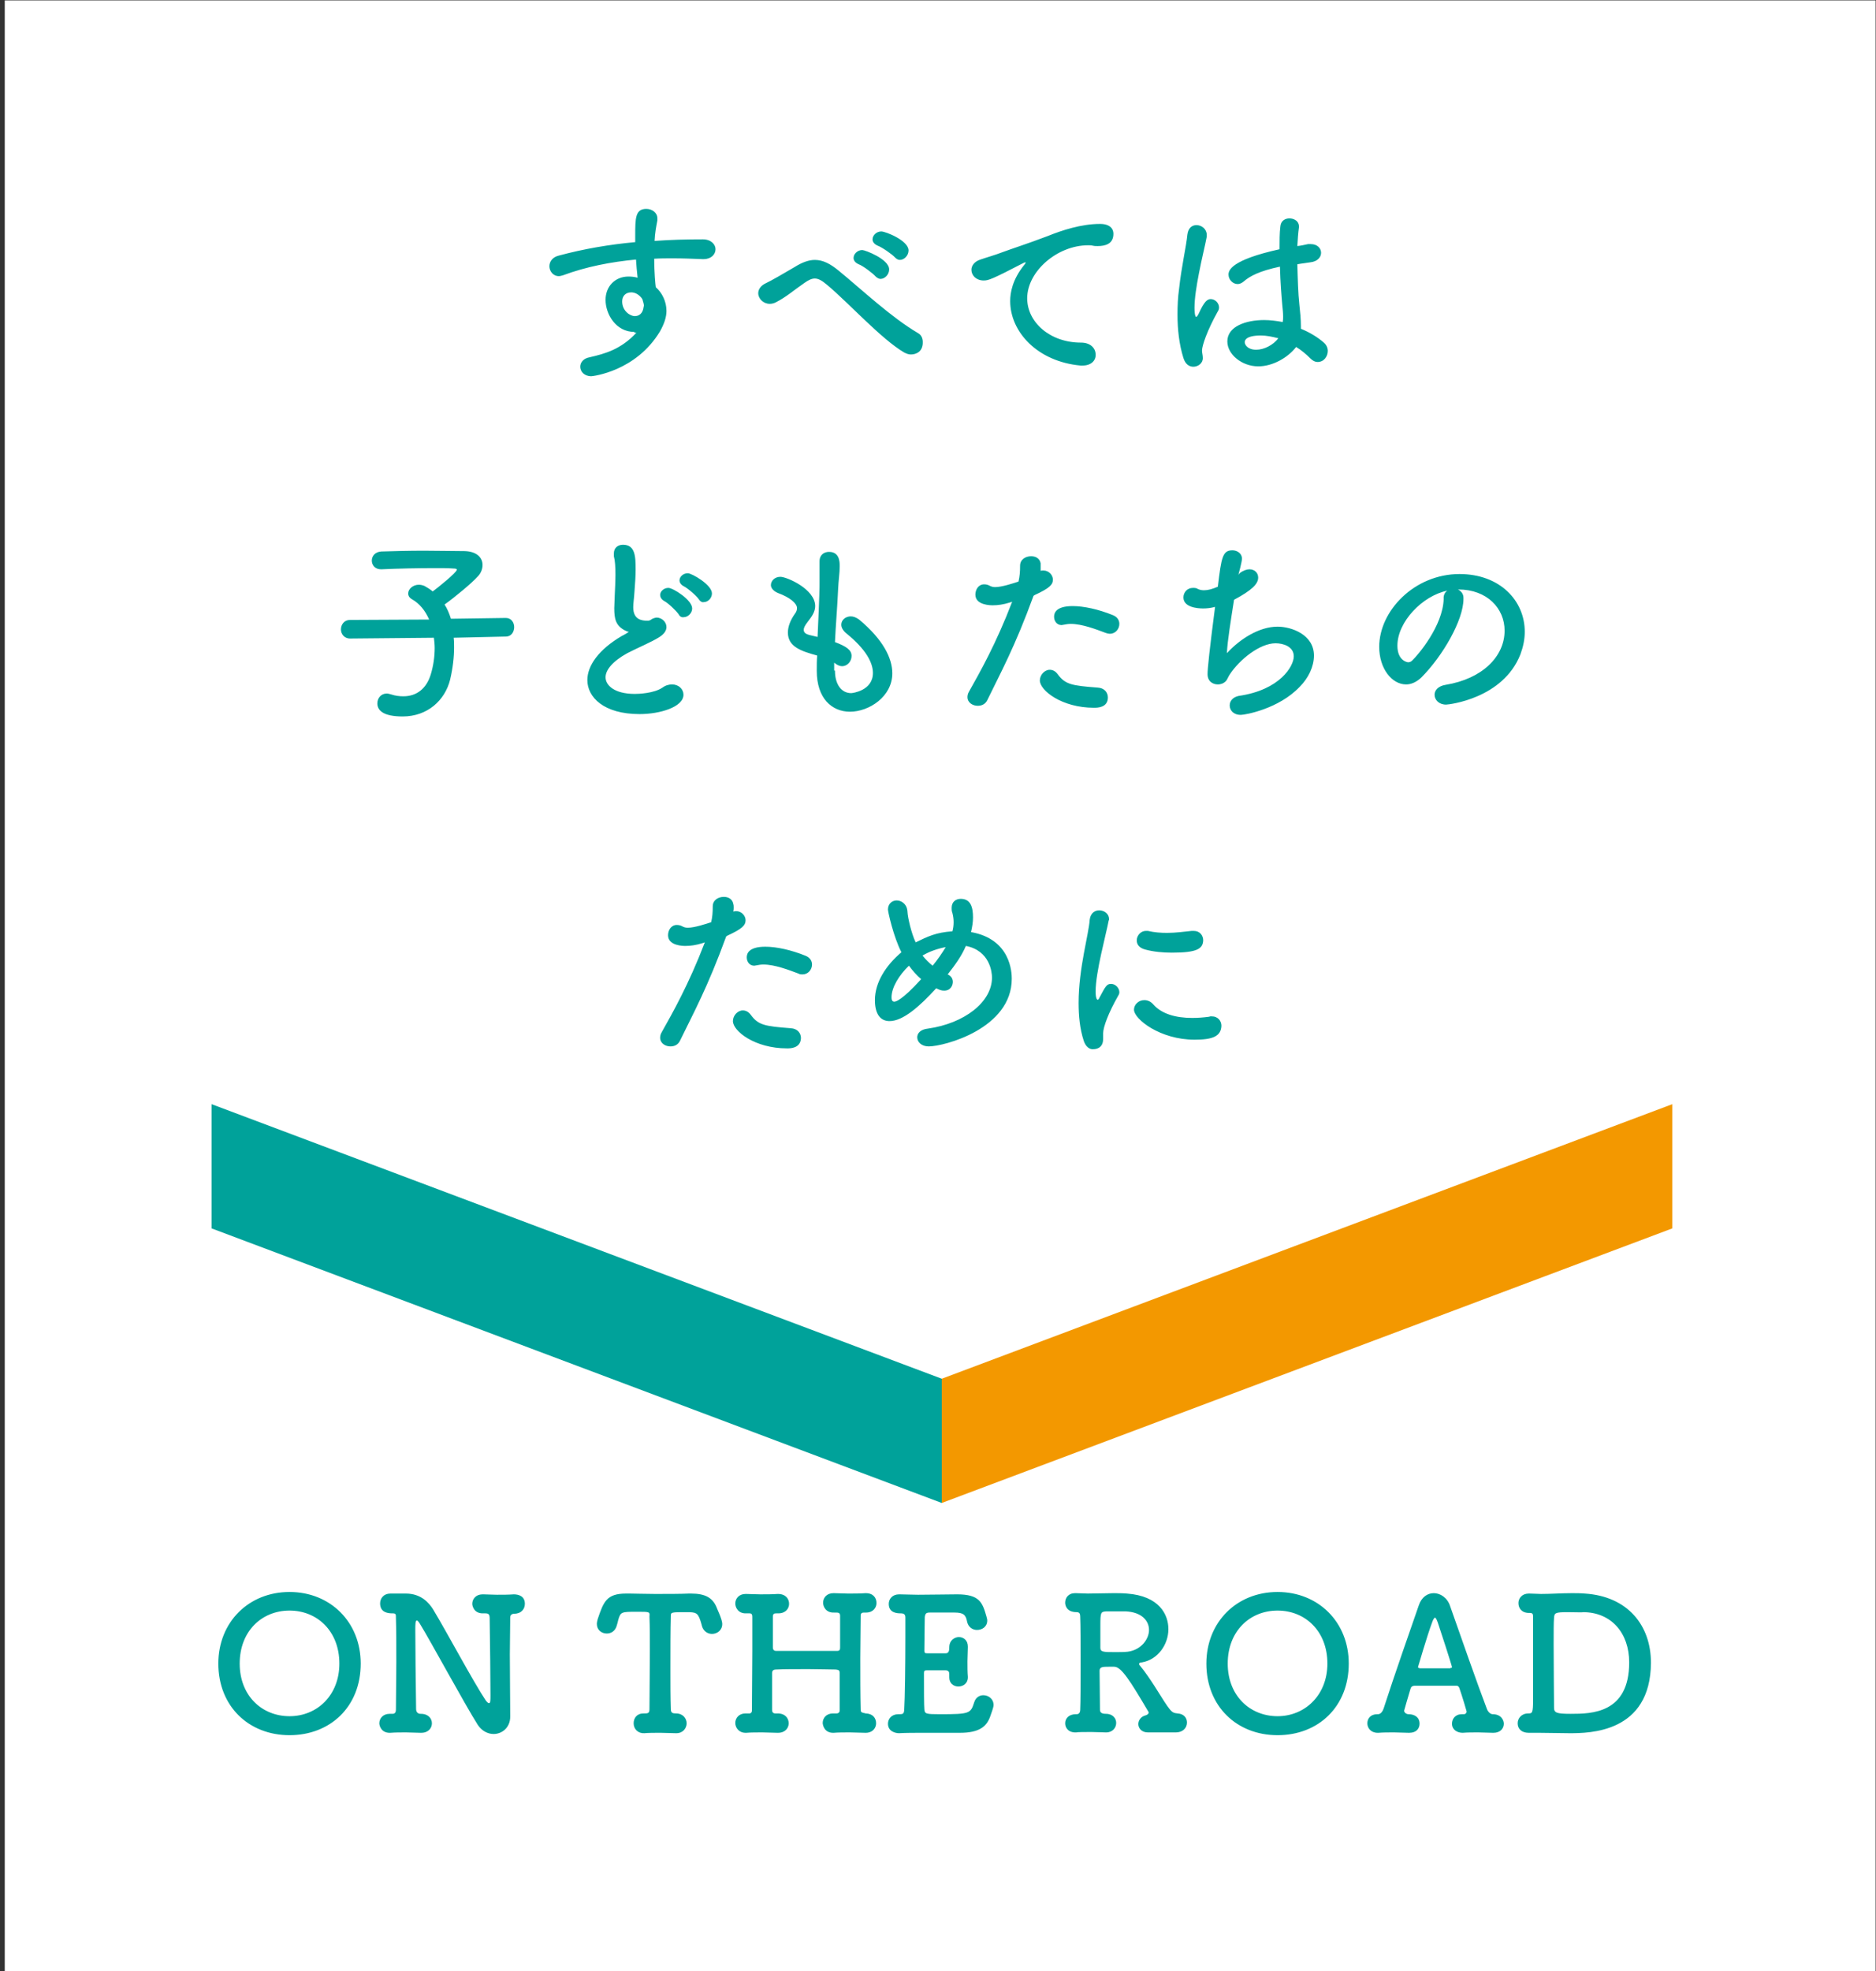 <svg xmlns="http://www.w3.org/2000/svg" xmlns:xlink="http://www.w3.org/1999/xlink" xml:space="preserve" width="474.3" height="498.2"><rect width="100%" height="100%" fill="#333333" stroke="none"/><path fill="#FFF" d="M1.2.1h473v498.2H1.2z"/><path fill="#00A29A" d="M238.1 379.9 53.5 310.5v-31.4l184.6 69.4z"/><path fill="#F39800" d="m238.1 379.9 184.7-69.4v-31.4l-184.7 69.4z"/><defs><path id="a" d="M-70.5-218.9h612.3V640H-70.5z"/></defs><clipPath id="b"><use xlink:href="#a" overflow="visible"/></clipPath><path fill="#00A29A" d="M160.4 83.9c-4.7 0-7.3-4.5-7.3-8.1 0-3.4 2.4-5.9 5.8-5.9.8 0 1.6.1 2.3.3-.2-1.7-.3-3.2-.4-4.6-6.3.6-12.6 1.8-18.5 4-.4.1-.7.2-1 .2-1.5 0-2.4-1.3-2.4-2.5 0-1.1.7-2.3 2.4-2.7 6.3-1.7 12.8-2.8 19.3-3.4v-1.6c0-4.4 0-6.8 2.8-6.8 1.4 0 2.8.9 2.8 2.4v.5c-.3 1.6-.6 3.1-.7 5.2 4-.3 8.1-.4 12.2-.4 2.1 0 3.2 1.3 3.2 2.5 0 1.3-1.1 2.5-3 2.5h-.3c-2.5-.1-5-.2-7.5-.2-1.6 0-3.1 0-4.7.1 0 3.4.3 6.6.4 7.2 1.6 1.4 2.7 3.6 2.7 6 0 1.6-.6 3.3-1.6 5.1-6.1 10.2-17.1 11.4-17.4 11.4-1.8 0-2.8-1.2-2.8-2.4 0-1 .7-2.1 2.4-2.4 3.9-.9 7.9-2 11.8-6.2h-.5zm-.8-10c-1.5 0-2.3 1-2.3 2.3 0 2.3 1.9 3.7 3.2 3.7 1.1 0 2-.7 2.2-2.2 0-.2.1-.3.1-.4 0-.4-.2-1-.4-1.7-.8-1.2-1.9-1.7-2.8-1.7M230.3 89.6c-.6 0-1.1-.2-1.7-.5-5.8-3.4-14-12.5-19.5-17.1-1.3-1.1-2.2-1.6-3.1-1.6-.8 0-1.6.4-2.6 1.1-2.5 1.7-4.5 3.5-7.2 4.9-.6.3-1.1.4-1.6.4-1.6 0-2.9-1.3-2.9-2.7 0-.9.6-1.9 1.9-2.5 1.3-.6 4.6-2.5 7.3-4.1 1.9-1.2 3.6-1.8 5.1-1.8 2.1 0 3.9 1 5.9 2.6 6.1 5 13.4 11.9 20.2 15.9.9.5 1.2 1.4 1.2 2.2.1 2.4-1.6 3.2-3 3.2m-8.9-19.7c-.7-.8-3.2-2.7-4.3-3.1-.9-.4-1.3-1-1.3-1.6 0-1 1-2 2.2-2 .7 0 6.8 2.3 6.8 4.9 0 1.3-1.1 2.4-2.2 2.4-.3 0-.8-.2-1.2-.6m4.9-4.8c-.7-.8-3.3-2.6-4.4-3-.9-.4-1.3-1-1.3-1.6 0-1 1-2 2.2-2 1.1 0 6.9 2.3 6.9 4.8 0 1.3-1.1 2.4-2.2 2.4-.4 0-.8-.2-1.2-.6M273.7 92.4h-.5c-10.9-1-17.8-8.5-17.8-16.3 0-2 .5-5.4 3.6-9.2.2-.2.3-.4.3-.5 0-.1 0-.1-.1-.1s-.3.1-.5.2c-7.9 4.1-8.8 4.4-10 4.4-1.9 0-3.1-1.3-3.1-2.7 0-1 .7-2.1 2.3-2.6 1.1-.4 3.9-1.2 5.4-1.8 2.4-.9 6.5-2.2 11.5-4.1 3.7-1.5 8.6-3.1 13.3-3.1 2.5 0 3.4 1.2 3.4 2.5 0 2.6-2.1 3.1-4 3.1-.4 0-.8 0-1.2-.1-.4-.1-.8-.1-1.2-.1-7.8 0-15.4 6.6-15.4 13.4 0 6 5.7 11.2 13.6 11.2 2.5 0 3.7 1.5 3.7 3 .1 1.4-1 2.8-3.3 2.8M301.7 92.7c-1 0-2-.6-2.5-2.2-1.1-3.5-1.5-7.3-1.5-11 0-2.2.1-4.4.4-6.5.6-5.6 1.8-10.6 2.1-13.7.2-1.7 1.2-2.4 2.3-2.4 1.3 0 2.6 1 2.6 2.5v.4c-.4 2.2-1.3 5.7-2 9.4-.6 3.1-1.1 6.2-1.1 8.6 0 1.9.3 2.3.4 2.3.2 0 .4-.3.7-.9 1.4-3.1 2.2-3.6 3-3.6 1.1 0 2.1 1 2.1 2.1 0 .4-.1.7-.3 1-2.7 4.8-4 8.7-4 9.9 0 .6.2 1.2.2 1.8.1 1.3-1.1 2.3-2.4 2.3m16.4-.1c-4.1 0-7.8-3-7.8-6.3 0-3.8 4.7-5.4 9.3-5.4 1.5 0 3.1.2 4.7.5.1-.5.1-.9.1-1.4 0-.9-.1-1.8-.2-2.8-.2-2.2-.5-5.9-.6-9.8-5.2 1.1-7.6 2.4-9.1 3.7-.6.5-1.1.7-1.6.7-1.2 0-2.3-1.1-2.3-2.4 0-1.1.7-3.7 12.9-6.4 0-2.1 0-4.1.2-5.7.1-1.5 1.2-2.1 2.3-2.1 1.2 0 2.4.7 2.4 2v.3c-.2 1.4-.3 3-.4 4.7.9-.1 1.8-.3 2.7-.5h.7c1.7 0 2.6 1.1 2.6 2.2s-.9 2.2-2.7 2.4c-1.2.2-2.3.3-3.3.5.1 3.7.2 7.4.5 10.1.2 1.9.4 3.7.4 5.6v.6c2.2.9 4.2 2.1 5.8 3.5.7.6 1 1.4 1 2.1 0 1.3-.9 2.8-2.6 2.8-.6 0-1.2-.3-1.8-.9-1.1-1.1-2.3-2.1-3.6-2.9-2.1 2.7-5.9 4.9-9.6 4.9m.7-7.8c-3.9 0-4.1 1.3-4.1 1.7 0 .6.7 1.9 2.9 1.9 2 0 4.3-1.2 5.6-2.9-1.6-.4-3-.7-4.4-.7M114.7 161.2c.1.8.1 1.6.1 2.5 0 2.4-.3 5.1-1 8.1-1.3 5.2-5.7 9.3-12 9.3-5 0-6.4-1.6-6.4-3.3 0-1.3.9-2.5 2.4-2.5.3 0 .6.1 1 .2 1.2.4 2.2.5 3.2.5 3.3 0 5.8-1.9 6.9-5.5.7-2.3 1-4.6 1-6.7 0-.9-.1-1.8-.2-2.6l-21.2.2c-1.5 0-2.3-1.2-2.3-2.3 0-1.2.8-2.4 2.3-2.4l20-.1c-1-2.3-2.5-4.1-4.3-5.1-.7-.4-1-.9-1-1.5 0-1.1 1.2-2.2 2.7-2.2.4 0 .9.1 1.4.3.7.4 1.4.8 2.1 1.4 1.1-.8 6.1-4.8 6.1-5.5 0-.2-.3-.3-.9-.3-1.3-.1-2.8-.1-4.4-.1-4.4 0-9.5.1-13.8.3h-.1c-1.5 0-2.3-1.1-2.3-2.2s.8-2.2 2.4-2.3c3.1-.1 7-.2 10.8-.2s7.5.1 10.3.1c3.1.1 4.5 1.7 4.5 3.5 0 1-.4 2.1-1.2 2.9-1.5 1.7-6 5.4-8.4 7.1.7 1.1 1.2 2.3 1.6 3.6l13.8-.2h.1c1.4 0 2.1 1.2 2.1 2.3 0 1.2-.7 2.4-2.1 2.4l-13.2.3zM157.9 159.3c-2.2-1.2-2.6-2.8-2.6-5.6 0-.8.1-1.7.1-2.7.1-2.3.2-4.1.2-5.6 0-2.2-.1-3.7-.4-4.8v-.7c0-1.5 1.1-2.2 2.3-2.2 3.1 0 3.2 2.9 3.2 6.3 0 1.4-.1 3.2-.3 5.7-.1 1.6-.3 2.8-.3 3.8 0 3.1 2.1 3.4 3.6 3.4.8 0 .9-.4 1.5-.6.3-.1.6-.2.8-.2 1.3 0 2.5 1.1 2.5 2.4 0 .9-.6 1.8-1.9 2.6-1.7 1.1-5.7 2.8-8 4-3.8 2.1-5.5 4.3-5.5 6.1 0 2 2.2 4.2 7.4 4.2.8 0 4.8-.1 7-1.6.8-.6 1.7-.8 2.4-.8 1.7 0 2.9 1.2 2.9 2.6 0 3.1-5.9 4.9-11.1 4.9-9.1 0-13.2-4.3-13.2-8.6 0-3.6 2.8-7.7 8.8-11.2.1 0 1.3-.7 1.7-1-.3 0-.7-.2-1.1-.4m13.7-4c-.6-.9-2.7-2.9-3.7-3.4-.7-.4-1-1-1-1.5 0-.9.9-1.8 2.1-1.8 1.1 0 6 3 6 5.2 0 1.2-1.1 2.2-2.1 2.2-.5.1-1-.1-1.3-.7m5.1-3.8c-.6-.9-2.8-2.8-3.8-3.3-.8-.4-1.1-1-1.1-1.5 0-.9.9-1.8 2.1-1.8 1 0 6.1 2.9 6.1 5.1 0 1.2-1 2.2-2.1 2.2-.4.1-.9-.2-1.2-.7M211.1 169.5c0 3.6 1.7 5.7 4.1 5.7.3 0 5.5-.6 5.5-5.1 0-2.6-1.8-6-6.6-9.9-1-.8-1.4-1.6-1.4-2.3 0-1.2 1.1-2.1 2.4-2.1.7 0 1.4.3 2.1.8 6 5 8.4 9.7 8.4 13.6 0 5.9-5.9 9.7-10.7 9.7-4.6 0-8.4-3.4-8.4-10.3v-.1c0-1.3 0-2.6.1-3.8-4-1.1-7.4-2.2-7.4-5.8 0-1.5.6-3.1 1.8-4.8.4-.5.5-1 .5-1.4 0-1.2-1.8-2.7-4.8-3.8-1.2-.5-1.8-1.3-1.8-2 0-1.1 1-2.1 2.4-2.1 1.6 0 8.8 3.1 8.8 7.4 0 1.4-.8 2.6-1.9 4-.7.9-1 1.5-1 2 0 .8.7 1.1 1.4 1.3.7.2 1.4.3 2.1.5.5-10.7.5-12.5.5-13.8v-5.3c0-1.7 1.2-2.4 2.4-2.4 2.6 0 2.7 2.4 2.7 3.6 0 1.8-.3 3.5-.4 5.8-.2 4.6-.6 9-.8 13.4 2.9 1.1 4.2 2 4.2 3.5 0 1.4-1.1 2.6-2.4 2.6-.6 0-1.3-.3-2-.9v2zM261.3 150.6c-4.7 12.9-8.3 19.4-11.7 26.4-.5 1-1.4 1.4-2.4 1.4-1.3 0-2.6-.8-2.6-2.2 0-.4.1-.9.4-1.4 2.7-4.8 6.8-12 10.9-22.7l-.6.2c-1.6.5-3 .7-4.3.7-.5 0-4.4 0-4.4-2.7 0-1.3.8-2.6 2.2-2.6.5 0 1 .1 1.5.4.4.2.8.3 1.3.3 1.7 0 4.7-1 5.9-1.4.3-1.3.4-2.4.4-4s1.4-2.4 2.8-2.4c1.2 0 2.2.6 2.4 1.8v1.9c.2-.1.4-.1.7-.1 1.4 0 2.4 1.2 2.4 2.3 0 1.3-.9 2.2-4.6 3.9l-.3.2zm15.3 28.3c-8.2 0-13.7-4.4-13.7-6.9 0-1.4 1.2-2.7 2.5-2.7.7 0 1.4.3 2 1.1 1.9 2.6 3.5 2.9 10.1 3.4 1.8.1 2.6 1.3 2.6 2.5 0 2.6-2.7 2.6-3.5 2.6m3-18.9c-2.4-.9-6-2.3-8.9-2.3-.6 0-1.2.1-1.7.2-.2 0-.4.1-.6.1-1.2 0-1.9-1-1.9-2.1 0-.8.3-2.7 4.7-2.7 2.8 0 6.5.8 10.2 2.3 1.2.5 1.6 1.4 1.6 2.2 0 1.3-1 2.5-2.4 2.5-.3 0-.7-.1-1-.2M313.4 144.9c.9-.7 1.8-1 2.5-1 1.3 0 2.2.9 2.2 2.1 0 1.6-1.6 3.2-6.1 5.6-.7 4.5-1.7 10.5-1.8 13.5 3.2-3.5 8.1-6.7 12.8-6.7 3.5 0 9.2 2 9.2 7.3 0 2.8-1.4 5.7-3.6 7.9-5.3 5.6-13.8 7.1-14.9 7.1-1.9 0-2.8-1.2-2.8-2.4 0-1.1.8-2.1 2.3-2.4 10.4-1.5 13.9-7.5 13.9-10s-2.7-3.3-4.6-3.3c-4 0-9.1 4.1-11.6 7.9-.7 1.1-.6 1.7-1.9 2.3-.3.1-.7.2-1.1.2-1.2 0-2.6-.7-2.6-2.6 0-1.4.5-6.2 1.9-17-1.1.3-2.1.4-3 .4-1.5 0-5-.3-5-2.8 0-1.2.9-2.4 2.4-2.4.4 0 .9 0 1.3.3.5.2.9.3 1.5.3 1 0 2.1-.3 3.5-.9.9-7.5 1.2-9.2 3.7-9.2 1.2 0 2.4.8 2.4 2.1 0 .8-.8 3.7-.9 4.1l.3-.4zM380.4 159.4c0-5.6-4.4-10.4-11.7-10.4h-.1c.8.4 1.4 1.1 1.4 2.1v.3c0 5.3-5.2 14.4-10.7 19.9-1.3 1.2-2.6 1.7-3.8 1.7-3.6 0-6.8-4-6.8-9.5 0-9.1 8.9-18.4 20.3-18.4 10.2 0 16.5 6.7 16.5 14.6 0 1.9-.4 3.8-1.1 5.7-4.4 11.2-18.1 12.7-18.8 12.7-1.8 0-2.9-1.2-2.9-2.5 0-1.1.9-2.2 2.8-2.5 9.2-1.5 14.9-7.1 14.9-13.7m-14.5-10.1c-6.3 1.3-12.6 7.9-12.6 13.9 0 3.8 2.5 4.2 2.7 4.2.3 0 .7-.1 1-.4 1.5-1.4 7.8-8.8 8-15.6-.1-.9.3-1.7.9-2.1M183.6 236.7c-4.7 12.9-8.3 19.4-11.7 26.4-.5 1-1.4 1.4-2.4 1.4-1.3 0-2.6-.8-2.6-2.2 0-.4.1-.9.4-1.4 2.7-4.8 6.8-12 10.9-22.7l-.6.2c-1.6.5-3 .7-4.3.7-.5 0-4.4 0-4.4-2.7 0-1.3.8-2.6 2.2-2.6.5 0 1 .1 1.5.4.4.2.8.3 1.3.3 1.7 0 4.7-1 5.9-1.4.3-1.3.4-2.4.4-4s1.4-2.4 2.8-2.4c1.2 0 2.2.6 2.4 1.8.1.3.1.6.1.9s0 .6-.1 1c.2 0 .4-.1.7-.1 1.4 0 2.4 1.2 2.4 2.3 0 1.3-.9 2.2-4.6 3.9l-.3.2zM199 265c-8.2 0-13.7-4.4-13.7-6.9 0-1.4 1.2-2.7 2.5-2.7.7 0 1.4.3 2 1.1 1.9 2.6 3.5 2.9 10.1 3.4 1.8.1 2.6 1.3 2.6 2.5-.1 2.6-2.7 2.6-3.5 2.6m2.9-18.9c-2.4-.9-6-2.3-8.9-2.3-.6 0-1.2.1-1.7.2-.2 0-.4.1-.6.1-1.2 0-1.9-1-1.9-2.1 0-.8.3-2.7 4.7-2.7 2.8 0 6.5.8 10.2 2.3 1.2.5 1.6 1.4 1.6 2.2 0 1.3-1 2.5-2.4 2.5-.3 0-.7 0-1-.2M239.6 246.3c.9.4 1.3 1.1 1.3 1.9 0 .8-.5 2.2-2.2 2.2-.7 0-1.2-.2-2-.6-4.2 4.6-8.4 8.3-11.8 8.3-2.4 0-3.7-1.9-3.7-5.3 0-4.5 2.8-8.8 6.7-12.1-2-3.9-3.4-10.2-3.4-10.8 0-1.5 1.1-2.3 2.2-2.3 1.2 0 2.5.9 2.7 2.5.1 1.5.3 2.3.7 4 .4 1.5.8 2.8 1.4 4.1 3.1-1.5 5.1-2.5 9.3-2.8.2-.7.3-1.5.3-2.3 0-.8-.1-1.5-.3-2.3-.2-.5-.2-.9-.2-1.3 0-1.6 1.1-2.3 2.3-2.3 2.5 0 3.1 2.1 3.1 4.7 0 1.2-.2 2.4-.5 3.7 10.1 1.8 10.3 10.3 10.3 11.8 0 12.6-17.1 17.1-21 17.1-1.8 0-2.9-1.1-2.9-2.3 0-1 .8-2 2.7-2.2 9.2-1.3 16.2-6.7 16.2-12.9 0-1.3-.5-6.8-6.6-8-1.1 2.6-2.8 4.9-4.6 7.2m-9.8-2.2c-2.5 2.4-4.4 5.5-4.4 8 0 .5.1 1.1.7 1.1.3 0 1.8-.2 6.8-5.7-1.2-1-2.2-2.2-3.1-3.4m3.4-2.6c.8 1 1.7 1.9 2.6 2.6 1.3-1.6 2.4-3.2 3.3-4.7-2.1.4-4.1 1.1-5.8 2.1h-.1zM274 263.1c-1-3.1-1.3-6.3-1.3-9.6 0-8.8 2.6-17.5 2.8-21 .2-1.7 1.3-2.4 2.4-2.4 1.3 0 2.5.9 2.5 2.2 0 .1 0 .3-.1.4-.7 3.7-3.3 13-3.3 17.9 0 1.9.4 2.1.5 2.1.1 0 .3-.1.4-.4 1.6-3 1.9-3.6 3-3.6s2.1 1 2.1 2.1c0 .3-.1.6-.3.9-2.4 4.2-3.8 7.9-3.8 9.5v1.4c0 2.5-2 2.6-2.5 2.6-.9.1-1.9-.6-2.4-2.1m28-.3c-8.7 0-15.3-5.2-15.3-7.6 0-1.3 1.2-2.4 2.6-2.4.8 0 1.6.3 2.3 1.1 2.1 2.4 5.7 3.4 9.8 3.4 1.4 0 2.8-.1 4.3-.3.2-.1.4-.1.6-.1 1.7 0 2.5 1.2 2.5 2.4-.1 2.7-2.3 3.5-6.8 3.5m-5.7-22c-2.2 0-4.6-.2-6.8-.8-1.5-.4-2.1-1.3-2.1-2.3 0-1.2 1-2.4 2.3-2.4h.5c1.7.4 3.3.5 4.9.5 2.2 0 4.2-.3 6.2-.5h.5c1.6 0 2.4 1.2 2.4 2.4-.1 2.1-1.5 3.1-7.9 3.1M55.2 420.5c0-10.5 7.7-18.1 18-18.1s18 7.6 18 18.1c0 10.9-7.7 18.1-18 18.1s-18-7.3-18-18.1m30.6 0c0-8.2-5.6-13.4-12.6-13.4s-12.6 5.2-12.6 13.4c0 8.1 5.6 13.3 12.6 13.3s12.6-5.3 12.6-13.3M120.8 436c-3.3-5.2-12-21.3-14.6-25.5-.4-.7-.7-.9-.8-.9-.4 0-.4 1.1-.4 2.4 0 3.7.1 13.8.2 20 0 .8.5 1.2 1.1 1.2h.1c1.9 0 2.8 1.2 2.8 2.4s-.9 2.4-2.7 2.4h-.2c-1.2 0-2.4-.1-3.6-.1-1.4 0-2.8 0-4 .1-2.3.1-2.8-1.8-2.8-2.4 0-1.2.9-2.4 2.6-2.4h.7c.5 0 .9-.2.9-1.1 0-3.9.1-8 .1-12s0-7.8-.1-11.1c0-1 0-1.2-.9-1.2s-3.1-.1-3.1-2.5c0-1.3.9-2.5 2.6-2.5H102.6c3.9 0 5.9 2.4 6.9 4 3.5 5.8 10.1 18.2 13.3 23 .3.4.6.7.8.7.4 0 .4-.5.4-2.1 0-3.5-.1-13.4-.2-19.3 0-1.1-.3-1.3-1.2-1.3h-.4c-2.3.1-2.8-1.8-2.8-2.4 0-1.2.9-2.4 2.6-2.4h.2c1 0 2.1.1 3.4.1 1.5 0 3 0 4.3-.1 1.3 0 2.8.5 2.8 2.4 0 1.3-.9 2.5-2.7 2.5h-.1c-.8.1-.9.6-.9 1 0 2.8-.1 6-.1 9.3 0 5.7.1 11.5.1 15.6v.1c0 2.8-2.1 4.4-4.2 4.4-1.5 0-3-.8-4-2.3M161.1 407.4c-4 0-4.2 0-4.8 2.1-.1.4-.2.9-.4 1.5-.4 1.3-1.4 1.9-2.5 1.9-1.3 0-2.5-.9-2.5-2.4 0-.4.1-.8.2-1.2 1.5-4.5 2.3-6.5 7.2-6.5h.9c1.4 0 3.8.1 6.4.1 3.1 0 6.5 0 8.6-.1h.5c3.7 0 5.6 1.1 6.6 3.8.3.7.8 1.8 1.1 2.8.1.4.2.7.2 1.1 0 1.6-1.3 2.5-2.6 2.5-1 0-2.1-.6-2.5-1.9-.1-.5-.3-1-.4-1.4-.7-2.1-1.2-2.2-3.6-2.2-3.8 0-3.9 0-3.9 1-.1 3.5-.1 8.4-.1 13.4 0 3.6 0 7.1.1 10.1 0 1 .5 1.1 1.3 1.1 1.8 0 2.7 1.3 2.7 2.5s-.9 2.5-2.6 2.5h-.2c-1.2 0-2.5-.1-3.8-.1-1.5 0-3 0-4.1.1-1.5.1-2.7-1-2.7-2.5 0-1.3.8-2.5 2.5-2.5h.2c.8 0 1.3 0 1.3-1 0-3.8.1-9.5.1-15.2 0-2.8 0-5.7-.1-8.3.1-1.2.1-1.2-3.1-1.2M218.7 433.1c2 0 2.8 1.2 2.8 2.5 0 1.2-.9 2.4-2.6 2.4h-.2c-1.2 0-2.5-.1-3.8-.1-1.5 0-3 0-4.1.1-2.4.1-2.8-2-2.8-2.5 0-1.2.9-2.4 2.6-2.4H211.5c.5 0 .8-.3.8-.8V423c0-.8-.2-.9-1-1-1.6 0-4.2-.1-6.8-.1-3.2 0-6.5 0-8.3.1-.4 0-1 .1-1 .9v9.3c0 .5.2.9.8.9h.6c1.9 0 2.8 1.2 2.8 2.5 0 1.2-.9 2.4-2.7 2.4h-.2c-1.2 0-2.5-.1-3.7-.1-1.5 0-3 0-4.1.1h-.2c-1.7 0-2.6-1.3-2.6-2.5s.9-2.4 2.6-2.4h1.1c.3-.1.5-.3.5-.7 0-4.7.1-10 .1-15v-8.5c0-.6 0-1.1-.7-1.1H188.7c-2 .1-2.8-1.4-2.8-2.5 0-1.2.9-2.4 2.6-2.4h.2c1 0 2.2.1 3.5.1 1.5 0 3.1 0 4.4-.1h.1c1.9 0 2.8 1.2 2.8 2.5 0 1.2-.9 2.4-2.7 2.4h-.5c-.6 0-.9.1-.9.9V416.4c0 .7.4.9.8.9H211.6c.7 0 .8-.3.8-.9v-8c0-.7-.4-.8-1-.8h-.5c-2 .1-2.8-1.4-2.8-2.5 0-1.2.9-2.4 2.6-2.4h.2c1 0 2.2.1 3.5.1 1.5 0 3.1 0 4.4-.1h.1c1.9 0 2.7 1.2 2.7 2.5 0 1.2-.9 2.4-2.6 2.4h-.5c-.5 0-.9.1-.9.8 0 3.1-.1 6.9-.1 10.7 0 4.6 0 9.3.1 13 0 .6.1.7.8.9h.3zM237.7 433.3c7.5 0 7.7-.2 8.6-3 .4-1.3 1.4-1.8 2.3-1.8 1.3 0 2.6.9 2.6 2.5 0 .6-.6 2.1-.9 3-.9 2.4-2.7 4-7.6 4h-9.3c-2.2 0-4.3 0-6.1.1-1 0-2.8-.5-2.8-2.4 0-1.2.9-2.4 2.6-2.4h.4c.8 0 1-.2 1.1-.9.2-3.1.3-11.9.3-18.6v-4.9c0-.7-.2-1.1-1.2-1.1-1.1 0-3-.2-3-2.4 0-1.2.9-2.4 2.6-2.4h.2c1.3 0 2.8.1 4.6.1 3.5 0 7.4-.1 9.9-.1 5.7 0 6.4 2.1 7.4 5.6.1.4.2.7.2 1 0 1.6-1.3 2.4-2.6 2.4-1.1 0-2.2-.7-2.5-2.1-.3-1.7-.9-2.3-3.2-2.3h-6.2c-.9 0-1.2.2-1.3 1.2 0 2.1-.1 5.4-.1 8.5 0 .5.2.6.7.6h4.7c.8 0 .9-.7.9-1.5 0-1.9 1.5-2.6 2.4-2.6 1.2 0 2.3.8 2.3 2.4v.2c0 1.1-.1 2.3-.1 3.5 0 1.4 0 2.9.1 3.9v.2c0 1.5-1.2 2.3-2.4 2.3s-2.3-.8-2.3-2.3v-.8c0-.5-.1-1-1-1h-4.7c-.6 0-.7.2-.7.7 0 4.2 0 8.1.1 9.2.1 1.1.4 1.2 4 1.2M293.8 437.9h-3.6c-1.6 0-2.4-1.1-2.4-2.1 0-.9.6-1.9 1.8-2.2.3-.1.8-.3.8-.7 0-.1 0-.2-.1-.3-4.6-7.8-6.8-11.3-8.6-11.3h-1.4c-1.4 0-2.3 0-2.3 1 0 2.4.1 6.9.1 9.9 0 .7.5 1 1.5 1 1.8 0 2.6 1.2 2.6 2.3 0 1.2-.9 2.4-2.5 2.4h-.2c-1.1 0-2.3-.1-3.5-.1-1.8 0-3.4 0-3.9.1-2 .1-2.8-1.2-2.8-2.3 0-1.2.9-2.3 2.7-2.3h.2c.7 0 .9-.6.9-1.1.1-2 .1-6.8.1-11.7s0-9.8-.1-11.9c0-.7-.2-1.1-.9-1.1-2.7 0-2.9-1.9-2.9-2.4 0-1.2.8-2.4 2.5-2.4h.2c1 0 2 .1 3 .1 2.2 0 4.3-.1 6.5-.1 1.1 0 2.2 0 3.4.1 8.2.6 10.5 5.3 10.5 9 0 3.8-2.6 7.7-6.7 8.4-.4 0-.7.1-.7.4 0 .1 0 .2.2.4 1.4 1.7 2.6 3.5 3.7 5.2 4.2 6.7 4.2 6.7 5.8 6.9 1.7.1 2.4 1.2 2.4 2.3 0 1.4-1.1 2.5-2.8 2.5h-3.5m-3.3-25.9c0-2.3-1.8-4.5-5.9-4.7h-4.9c-1.4.1-1.5.2-1.5 3.6v5.6c0 1.1.8 1.1 3.8 1.1 1.1 0 2.2 0 3.1-.1 3.3-.4 5.4-3.1 5.4-5.5M305 420.5c0-10.5 7.7-18.1 18-18.1s18 7.6 18 18.1c0 10.9-7.7 18.1-18 18.1s-18-7.3-18-18.1m30.6 0c0-8.2-5.6-13.4-12.6-13.4s-12.6 5.2-12.6 13.4c0 8.1 5.6 13.3 12.6 13.3 6.9 0 12.6-5.3 12.6-13.3M370.1 433.3c.4 0 .7-.3.7-.7 0-.1-1.2-4.1-1.8-5.8-.1-.4-.4-.7-.7-.7h-10.7c-.6.1-.8.2-1 .8-.5 1.6-1.6 5.5-1.6 5.5 0 .5.6.9 1.1.9 1.6 0 2.8.8 2.8 2.4 0 1.2-.8 2.3-2.6 2.3h-.2c-1.2 0-2.4-.1-3.6-.1-1.5 0-2.8 0-4 .1h-.2c-1.7 0-2.6-1.2-2.6-2.4s.8-2.3 2.5-2.3h.2c.7 0 1.2-.8 1.4-1.4 2.7-8.4 7-20.6 8.9-26.1.7-2.1 2.2-3.1 3.8-3.1 1.6 0 3.4 1.1 4.1 3.2 2.5 7.1 7 20 9.3 26 .1.4.7 1.4 1.5 1.4 2.2 0 2.8 1.6 2.8 2.4 0 1.2-.9 2.3-2.6 2.3h-.2c-1.2 0-2.4-.1-3.6-.1-1.5 0-2.8 0-4 .1-1.4 0-2.7-.8-2.7-2.3 0-1.2.8-2.4 2.5-2.4h.5zm-3.4-11.7c.3 0 .4-.1.4-.2 0-.3-3.2-10.2-3.6-11.3-.3-.8-.5-1.2-.7-1.2-.2 0-.5.5-.8 1.4-1.1 2.9-3.5 11.1-3.5 11.1 0 .1.1.2.5.3h7.7zM396.8 438.1c-2.7 0-5-.1-7.7-.1h-2.6c-1.8 0-2.8-1-2.8-2.4 0-1.2.9-2.5 2.7-2.5 1 0 1.2-.1 1.2-3.5V408.7c0-.7-.1-1-.8-1h-.2c-1.9 0-2.7-1.2-2.7-2.5 0-1.2.9-2.4 2.6-2.4h.2c1 0 2 .1 2.9.1 2.7 0 5.1-.2 7.8-.2 1.1 0 2.1 0 3.3.1 10.8.7 16.7 8 16.7 17.5-.1 17.7-15.5 17.8-20.6 17.8m-.4-30.6c-3.2 0-3.4.2-3.5 1.4-.1 1.1-.1 3.7-.1 6.7 0 6.2.1 14.2.1 16 0 1.3.5 1.6 4.2 1.6 5.3 0 14.8-.1 14.8-13 0-7.4-4.5-12.7-11.7-12.7 0 .1-2 0-3.8 0" clip-path="url(#b)"/></svg>